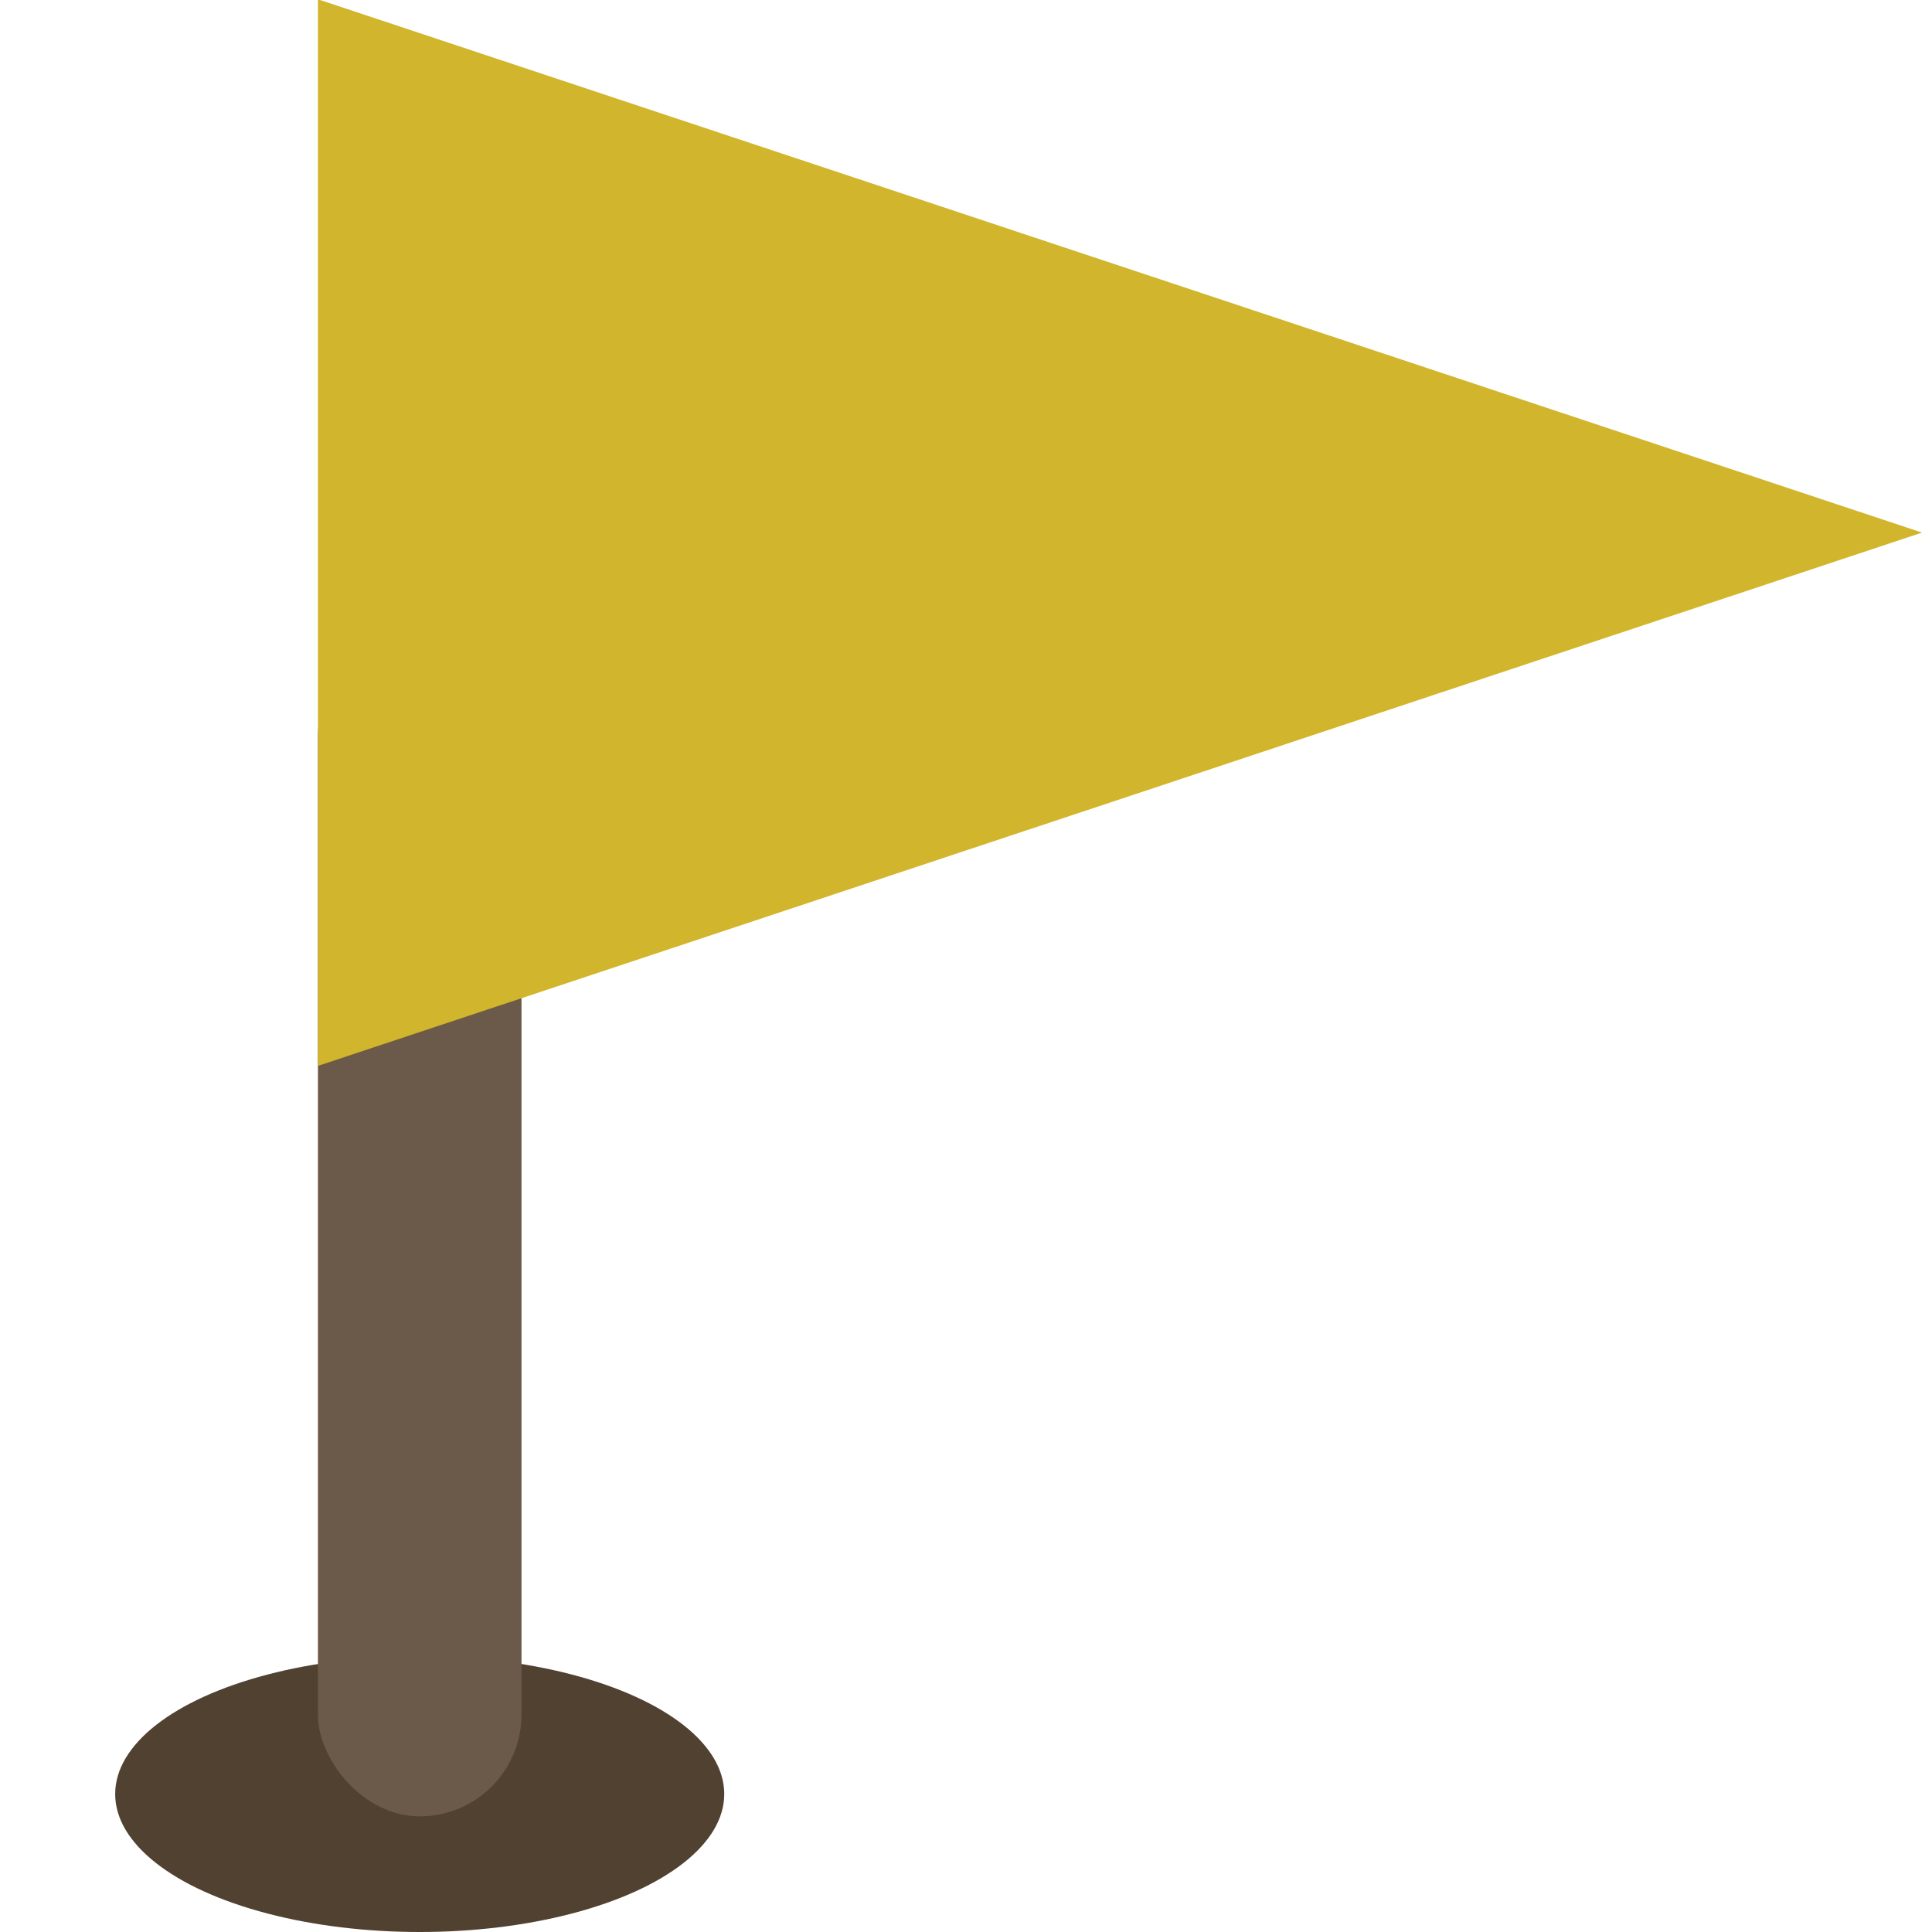 <?xml version="1.0" encoding="UTF-8"?>
<svg id="_レイヤー_4" data-name="レイヤー_4" xmlns="http://www.w3.org/2000/svg" width="250" height="250" version="1.1" viewBox="0 0 250 250">
  <!-- Generator: Adobe Illustrator 29.8.2, SVG Export Plug-In . SVG Version: 2.1.1 Build 3)  -->
  <defs>
    <style>
      .st0 {
        fill: #d1b52c;
      }

      .st1 {
        fill: #6b594a;
      }

      .st2 {
        fill: #514131;
      }
    </style>
  </defs>
  <ellipse class="st2" cx="54.311" cy="232.148" rx="39.407" ry="17.852"/>
  <rect class="st1" x="41.14" y="82.148" width="26.342" height="152.889" rx="13.171" ry="13.171"/>
  <polyline class="st0" points="41.418 0 248.712 68.917 41.14 137.926 41.14 0"/>
</svg>